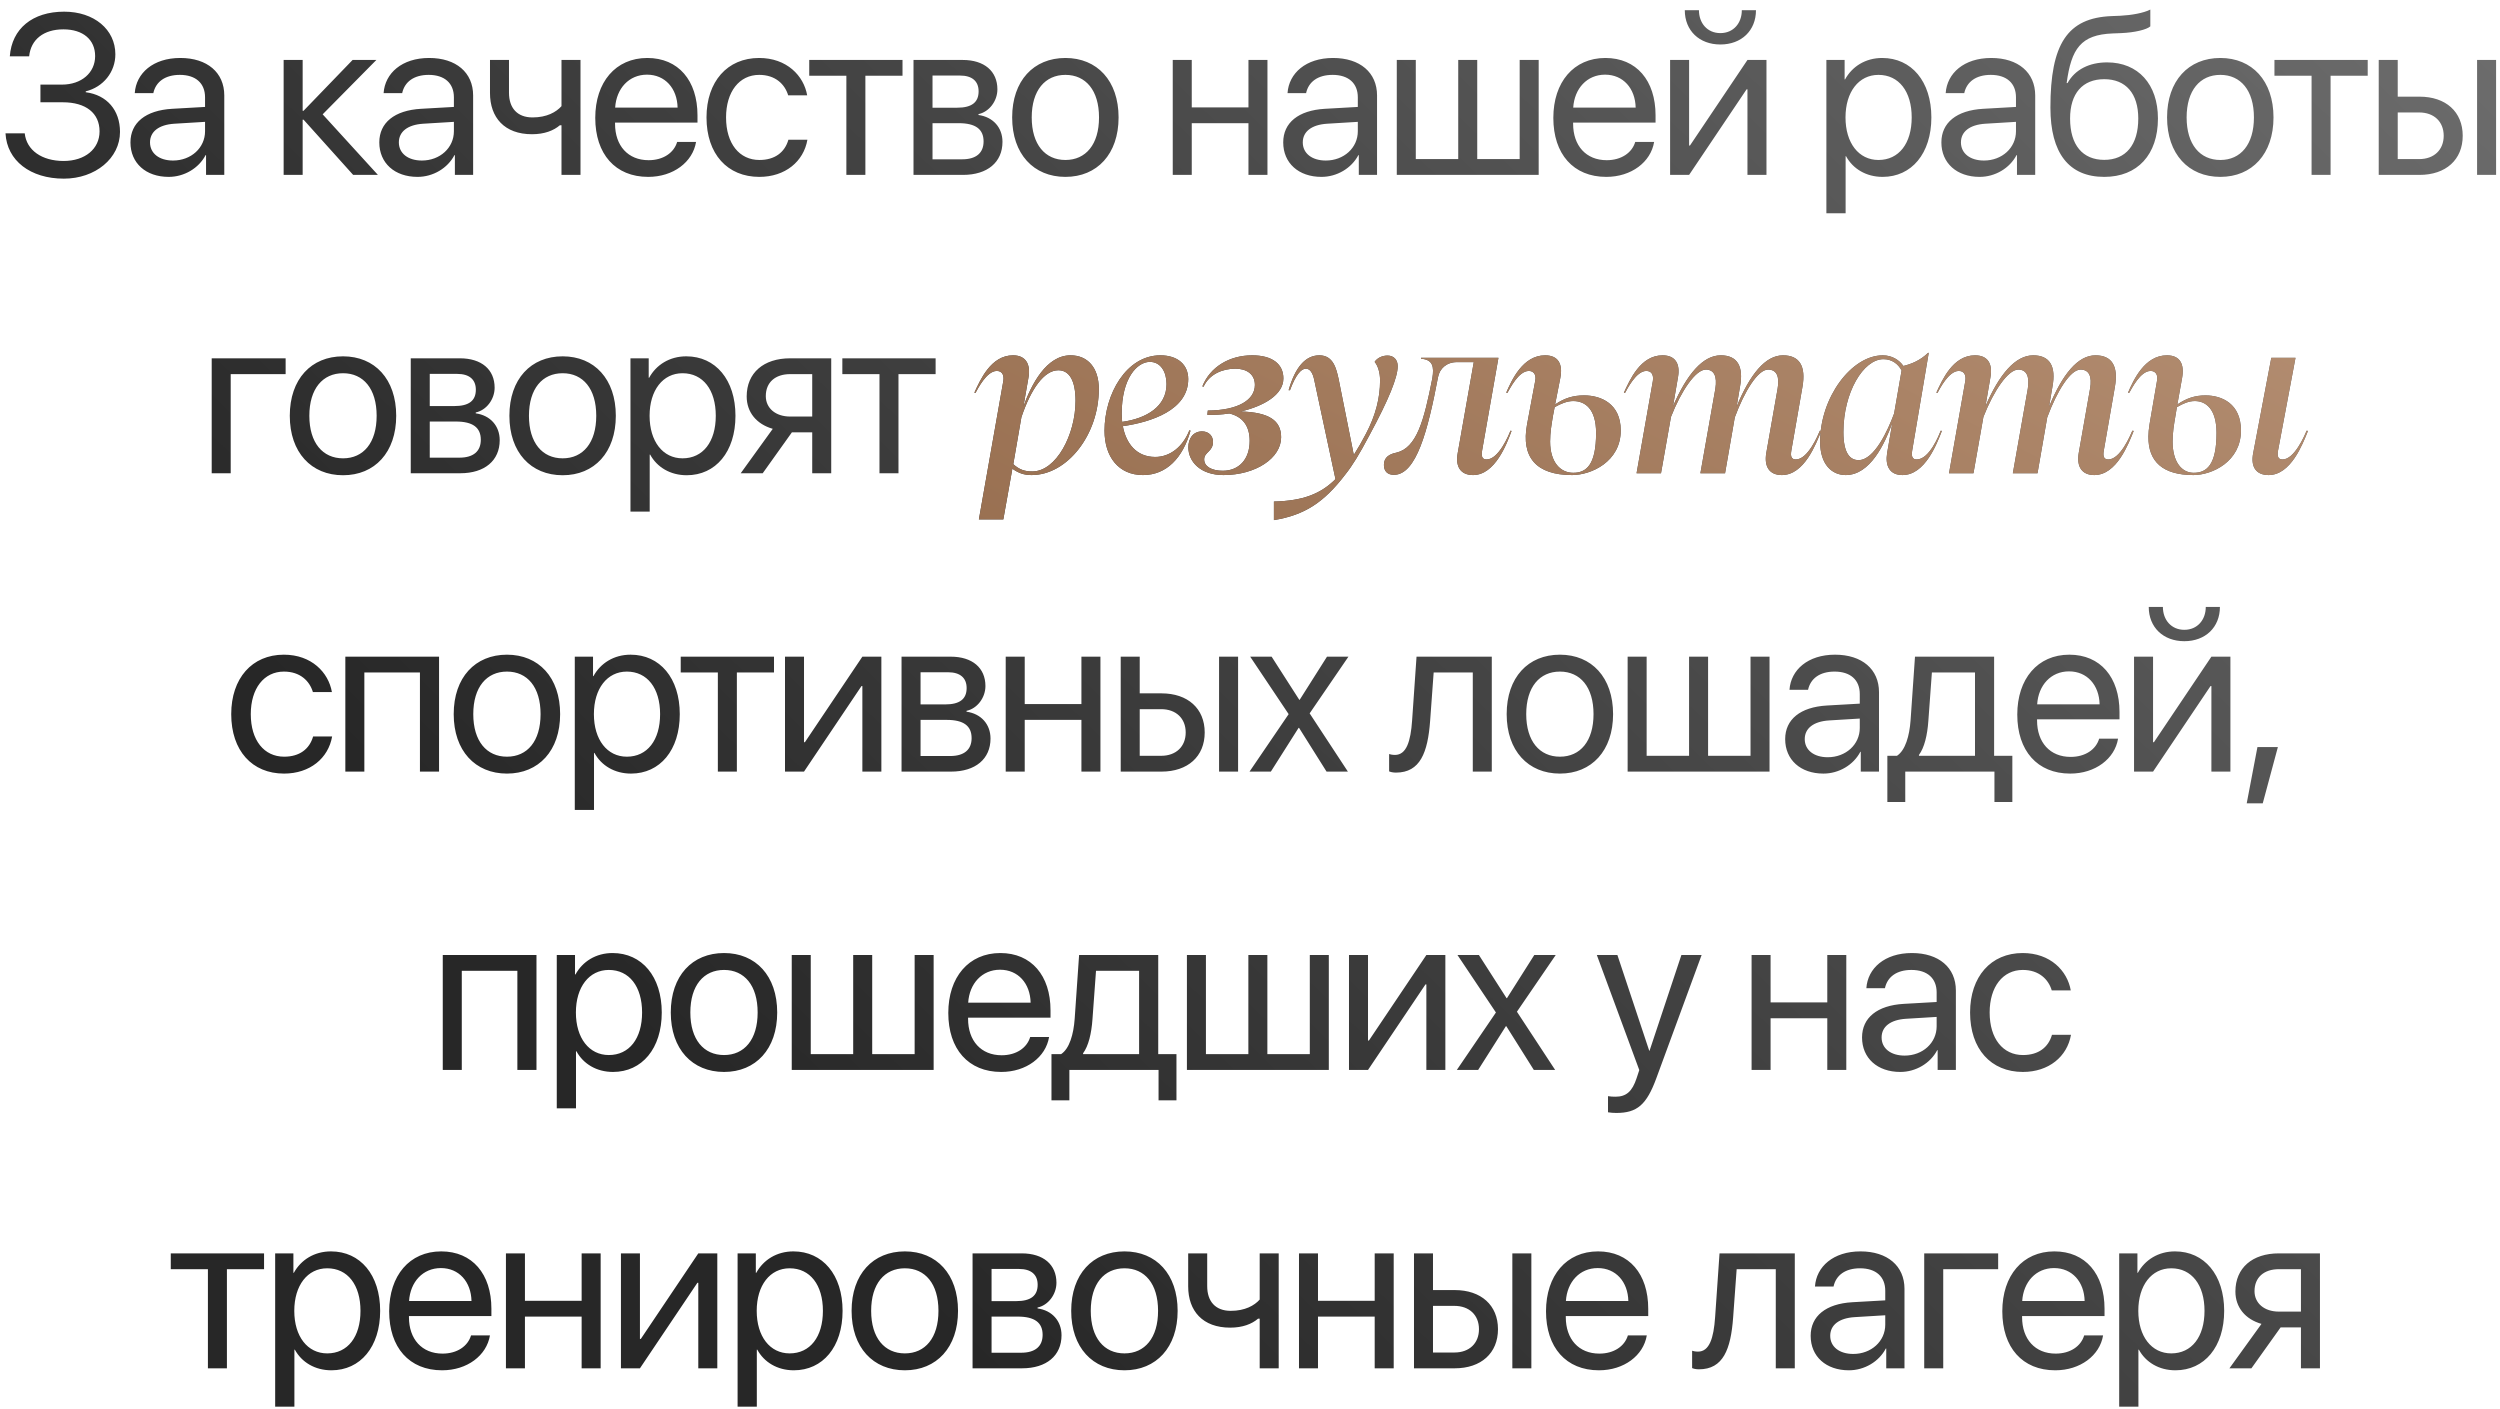 <?xml version="1.0" encoding="UTF-8"?> <svg xmlns="http://www.w3.org/2000/svg" width="243" height="137" viewBox="0 0 243 137" fill="none"><path d="M3.93 9.942V8.224H6.024C7.915 8.224 9.247 7.074 9.247 5.452C9.247 3.852 8.066 2.853 6.164 2.853C4.241 2.853 2.995 3.841 2.834 5.474H0.954C1.148 2.788 3.156 1.134 6.239 1.134C9.14 1.134 11.213 2.863 11.213 5.28C11.213 6.999 10.042 8.46 8.334 8.879V8.965C10.397 9.233 11.664 10.716 11.664 12.821C11.664 15.378 9.269 17.365 6.207 17.365C2.941 17.365 0.675 15.604 0.535 12.961H2.404C2.576 14.594 4.059 15.646 6.186 15.646C8.259 15.646 9.677 14.476 9.677 12.768C9.677 10.995 8.345 9.942 6.11 9.942H3.93ZM16.816 15.604C18.577 15.604 19.931 14.368 19.931 12.757V11.844L16.945 12.026C15.441 12.123 14.581 12.789 14.581 13.842C14.581 14.905 15.473 15.604 16.816 15.604ZM16.397 17.193C14.173 17.193 12.68 15.851 12.68 13.842C12.68 11.93 14.152 10.727 16.73 10.576L19.931 10.394V9.459C19.931 8.095 19.029 7.278 17.482 7.278C16.042 7.278 15.14 7.955 14.904 9.051H13.099C13.228 7.117 14.882 5.635 17.525 5.635C20.146 5.635 21.8 7.053 21.8 9.276V17H20.028V15.077H19.985C19.319 16.355 17.901 17.193 16.397 17.193ZM31.362 11.113L36.733 17H34.327L29.503 11.629H29.418V17H27.57V5.828H29.418V10.77H29.503L34.273 5.828H36.583L31.362 11.113ZM41.004 15.604C42.765 15.604 44.119 14.368 44.119 12.757V11.844L41.133 12.026C39.629 12.123 38.769 12.789 38.769 13.842C38.769 14.905 39.661 15.604 41.004 15.604ZM40.585 17.193C38.361 17.193 36.868 15.851 36.868 13.842C36.868 11.93 38.34 10.727 40.918 10.576L44.119 10.394V9.459C44.119 8.095 43.217 7.278 41.67 7.278C40.23 7.278 39.328 7.955 39.092 9.051H37.287C37.416 7.117 39.07 5.635 41.713 5.635C44.334 5.635 45.988 7.053 45.988 9.276V17H44.215V15.077H44.173C43.507 16.355 42.089 17.193 40.585 17.193ZM56.425 17H54.577V12.177H54.416C53.814 12.692 52.923 13.047 51.709 13.047C49.034 13.047 47.627 11.425 47.627 9.04V5.828H49.474V9.019C49.474 10.479 50.259 11.414 51.763 11.414C53.148 11.414 54.061 10.898 54.577 10.318V5.828H56.425V17ZM62.887 7.257C61.136 7.257 59.911 8.6 59.793 10.458H65.862C65.819 8.589 64.648 7.257 62.887 7.257ZM65.819 13.799H67.656C67.334 15.754 65.443 17.193 63.005 17.193C59.804 17.193 57.859 14.97 57.859 11.457C57.859 7.987 59.836 5.635 62.919 5.635C65.938 5.635 67.796 7.826 67.796 11.21V11.919H59.782V12.026C59.782 14.164 61.039 15.571 63.048 15.571C64.466 15.571 65.508 14.852 65.819 13.799ZM78.458 9.266H76.611C76.288 8.191 75.375 7.278 73.796 7.278C71.852 7.278 70.573 8.922 70.573 11.414C70.573 13.971 71.873 15.55 73.818 15.55C75.3 15.55 76.278 14.819 76.632 13.584H78.48C78.114 15.7 76.32 17.193 73.807 17.193C70.702 17.193 68.672 14.97 68.672 11.414C68.672 7.934 70.692 5.635 73.785 5.635C76.482 5.635 78.125 7.364 78.458 9.266ZM87.724 5.828V7.364H84.115V17H82.267V7.364H78.658V5.828H87.724ZM93.316 7.343H90.641V10.469H93.037C94.444 10.469 95.121 9.953 95.121 8.879C95.121 7.891 94.487 7.343 93.316 7.343ZM93.187 11.973H90.641V15.485H93.52C94.874 15.485 95.604 14.873 95.604 13.745C95.604 12.553 94.82 11.973 93.187 11.973ZM88.793 17V5.828H93.574C95.668 5.828 96.947 6.913 96.947 8.686C96.947 9.824 96.141 10.877 95.11 11.092V11.178C96.517 11.371 97.441 12.392 97.441 13.788C97.441 15.765 95.98 17 93.606 17H88.793ZM103.559 17.193C100.466 17.193 98.382 14.97 98.382 11.414C98.382 7.848 100.466 5.635 103.559 5.635C106.642 5.635 108.726 7.848 108.726 11.414C108.726 14.97 106.642 17.193 103.559 17.193ZM103.559 15.55C105.536 15.55 106.825 14.046 106.825 11.414C106.825 8.782 105.536 7.278 103.559 7.278C101.583 7.278 100.283 8.782 100.283 11.414C100.283 14.046 101.583 15.55 103.559 15.55ZM121.35 17V11.973H115.839V17H113.991V5.828H115.839V10.437H121.35V5.828H123.197V17H121.35ZM128.864 15.604C130.626 15.604 131.98 14.368 131.98 12.757V11.844L128.993 12.026C127.489 12.123 126.63 12.789 126.63 13.842C126.63 14.905 127.522 15.604 128.864 15.604ZM128.445 17.193C126.222 17.193 124.729 15.851 124.729 13.842C124.729 11.93 126.2 10.727 128.778 10.576L131.98 10.394V9.459C131.98 8.095 131.077 7.278 129.53 7.278C128.091 7.278 127.189 7.955 126.952 9.051H125.148C125.277 7.117 126.931 5.635 129.573 5.635C132.194 5.635 133.849 7.053 133.849 9.276V17H132.076V15.077H132.033C131.367 16.355 129.949 17.193 128.445 17.193ZM135.767 17V5.828H137.615V15.464H141.74V5.828H143.587V15.464H147.712V5.828H149.56V17H135.767ZM156.011 7.257C154.26 7.257 153.036 8.6 152.917 10.458H158.987C158.944 8.589 157.773 7.257 156.011 7.257ZM158.944 13.799H160.781C160.458 15.754 158.568 17.193 156.129 17.193C152.928 17.193 150.984 14.97 150.984 11.457C150.984 7.987 152.96 5.635 156.043 5.635C159.062 5.635 160.92 7.826 160.92 11.21V11.919H152.907V12.026C152.907 14.164 154.164 15.571 156.172 15.571C157.59 15.571 158.632 14.852 158.944 13.799ZM164.181 17H162.334V5.828H164.181V14.143H164.267L169.853 5.828H171.701V17H169.853V8.686H169.767L164.181 17ZM163.762 0.994H165.137C165.137 2.24 165.943 3.218 167.221 3.218C168.5 3.218 169.305 2.24 169.305 0.994H170.68C170.68 2.971 169.273 4.324 167.221 4.324C165.17 4.324 163.762 2.971 163.762 0.994ZM182.949 5.635C185.796 5.635 187.729 7.912 187.729 11.414C187.729 14.916 185.807 17.193 182.992 17.193C181.392 17.193 180.102 16.409 179.436 15.185H179.394V20.727H177.524V5.828H179.297V7.719H179.34C180.027 6.462 181.327 5.635 182.949 5.635ZM182.584 15.55C184.571 15.55 185.817 13.949 185.817 11.414C185.817 8.89 184.571 7.278 182.584 7.278C180.672 7.278 179.383 8.933 179.383 11.414C179.383 13.906 180.672 15.55 182.584 15.55ZM192.838 15.604C194.6 15.604 195.953 14.368 195.953 12.757V11.844L192.967 12.026C191.463 12.123 190.604 12.789 190.604 13.842C190.604 14.905 191.495 15.604 192.838 15.604ZM192.419 17.193C190.195 17.193 188.702 15.851 188.702 13.842C188.702 11.93 190.174 10.727 192.752 10.576L195.953 10.394V9.459C195.953 8.095 195.051 7.278 193.504 7.278C192.065 7.278 191.162 7.955 190.926 9.051H189.121C189.25 7.117 190.904 5.635 193.547 5.635C196.168 5.635 197.822 7.053 197.822 9.276V17H196.05V15.077H196.007C195.341 16.355 193.923 17.193 192.419 17.193ZM204.532 17.193C201.105 17.193 199.3 14.895 199.3 10.458C199.3 4.292 200.933 1.725 205.273 1.563L206.1 1.531C207.174 1.478 208.377 1.263 209.011 0.93V2.562C208.657 2.885 207.475 3.164 206.186 3.218L205.359 3.25C202.254 3.368 201.33 4.732 200.879 8.073H200.965C201.696 6.752 203.092 6.064 204.811 6.064C207.829 6.064 209.752 8.191 209.752 11.521C209.752 15.034 207.765 17.193 204.532 17.193ZM204.532 15.539C206.626 15.539 207.84 14.089 207.84 11.521C207.84 9.083 206.626 7.697 204.532 7.697C202.426 7.697 201.212 9.083 201.212 11.521C201.212 14.089 202.426 15.539 204.532 15.539ZM215.817 17.193C212.723 17.193 210.639 14.97 210.639 11.414C210.639 7.848 212.723 5.635 215.817 5.635C218.9 5.635 220.984 7.848 220.984 11.414C220.984 14.97 218.9 17.193 215.817 17.193ZM215.817 15.55C217.793 15.55 219.082 14.046 219.082 11.414C219.082 8.782 217.793 7.278 215.817 7.278C213.84 7.278 212.54 8.782 212.54 11.414C212.54 14.046 213.84 15.55 215.817 15.55ZM230.142 5.828V7.364H226.533V17H224.685V7.364H221.076V5.828H230.142ZM240.772 17V5.828H242.62V17H240.772ZM235.143 10.931H233.059V15.464H235.143C236.594 15.464 237.528 14.562 237.528 13.197C237.528 11.822 236.583 10.931 235.143 10.931ZM231.212 17V5.828H233.059V9.395H235.176C237.732 9.395 239.376 10.866 239.376 13.197C239.376 15.528 237.732 17 235.176 17H231.212ZM27.763 36.364H22.424V46H20.577V34.828H27.763V36.364ZM33.344 46.193C30.251 46.193 28.167 43.97 28.167 40.414C28.167 36.848 30.251 34.635 33.344 34.635C36.428 34.635 38.511 36.848 38.511 40.414C38.511 43.97 36.428 46.193 33.344 46.193ZM33.344 44.55C35.321 44.55 36.61 43.046 36.61 40.414C36.61 37.782 35.321 36.278 33.344 36.278C31.368 36.278 30.068 37.782 30.068 40.414C30.068 43.046 31.368 44.55 33.344 44.55ZM44.447 36.343H41.772V39.469H44.168C45.575 39.469 46.252 38.953 46.252 37.879C46.252 36.891 45.618 36.343 44.447 36.343ZM44.318 40.973H41.772V44.485H44.651C46.005 44.485 46.735 43.873 46.735 42.745C46.735 41.553 45.951 40.973 44.318 40.973ZM39.925 46V34.828H44.705C46.8 34.828 48.078 35.913 48.078 37.685C48.078 38.824 47.272 39.877 46.241 40.092V40.178C47.648 40.371 48.572 41.392 48.572 42.788C48.572 44.765 47.111 46 44.737 46H39.925ZM54.691 46.193C51.597 46.193 49.513 43.97 49.513 40.414C49.513 36.848 51.597 34.635 54.691 34.635C57.773 34.635 59.858 36.848 59.858 40.414C59.858 43.97 57.773 46.193 54.691 46.193ZM54.691 44.55C56.667 44.55 57.956 43.046 57.956 40.414C57.956 37.782 56.667 36.278 54.691 36.278C52.714 36.278 51.414 37.782 51.414 40.414C51.414 43.046 52.714 44.55 54.691 44.55ZM66.706 34.635C69.553 34.635 71.487 36.912 71.487 40.414C71.487 43.916 69.564 46.193 66.749 46.193C65.149 46.193 63.86 45.409 63.194 44.185H63.151V49.727H61.281V34.828H63.054V36.719H63.097C63.784 35.462 65.084 34.635 66.706 34.635ZM66.341 44.55C68.328 44.55 69.574 42.949 69.574 40.414C69.574 37.89 68.328 36.278 66.341 36.278C64.429 36.278 63.14 37.933 63.14 40.414C63.14 42.906 64.429 44.55 66.341 44.55ZM76.81 40.489H78.948V36.364H76.81C75.36 36.364 74.436 37.159 74.436 38.502C74.436 39.662 75.371 40.489 76.81 40.489ZM78.948 46V42.025H76.971L74.135 46H71.997L75.113 41.682C73.534 41.23 72.578 40.07 72.578 38.534C72.578 36.235 74.232 34.828 76.799 34.828H80.795V46H78.948ZM90.942 34.828V36.364H87.332V46H85.485V36.364H81.876V34.828H90.942ZM32.261 67.266H30.414C30.091 66.191 29.178 65.278 27.599 65.278C25.655 65.278 24.376 66.922 24.376 69.414C24.376 71.971 25.676 73.55 27.621 73.55C29.103 73.55 30.081 72.819 30.435 71.584H32.283C31.918 73.7 30.123 75.193 27.61 75.193C24.505 75.193 22.475 72.97 22.475 69.414C22.475 65.934 24.495 63.635 27.588 63.635C30.285 63.635 31.928 65.364 32.261 67.266ZM40.818 75V65.364H35.415V75H33.567V63.828H42.676V75H40.818ZM49.278 75.193C46.184 75.193 44.1 72.97 44.1 69.414C44.1 65.848 46.184 63.635 49.278 63.635C52.361 63.635 54.445 65.848 54.445 69.414C54.445 72.97 52.361 75.193 49.278 75.193ZM49.278 73.55C51.255 73.55 52.544 72.046 52.544 69.414C52.544 66.782 51.255 65.278 49.278 65.278C47.302 65.278 46.002 66.782 46.002 69.414C46.002 72.046 47.302 73.55 49.278 73.55ZM61.294 63.635C64.141 63.635 66.074 65.912 66.074 69.414C66.074 72.916 64.151 75.193 61.337 75.193C59.736 75.193 58.447 74.409 57.781 73.185H57.738V78.728H55.869V63.828H57.642V65.719H57.684C58.372 64.462 59.672 63.635 61.294 63.635ZM60.929 73.55C62.916 73.55 64.162 71.949 64.162 69.414C64.162 66.89 62.916 65.278 60.929 65.278C59.017 65.278 57.727 66.933 57.727 69.414C57.727 71.906 59.017 73.55 60.929 73.55ZM75.233 63.828V65.364H71.623V75H69.775V65.364H66.166V63.828H75.233ZM78.15 75H76.302V63.828H78.15V72.143H78.236L83.822 63.828H85.669V75H83.822V66.686H83.736L78.15 75ZM92.153 65.343H89.478V68.469H91.874C93.281 68.469 93.957 67.953 93.957 66.879C93.957 65.891 93.324 65.343 92.153 65.343ZM92.024 69.973H89.478V73.485H92.357C93.71 73.485 94.441 72.873 94.441 71.745C94.441 70.553 93.657 69.973 92.024 69.973ZM87.63 75V63.828H92.411C94.505 63.828 95.784 64.913 95.784 66.686C95.784 67.824 94.978 68.877 93.947 69.092V69.178C95.354 69.371 96.278 70.392 96.278 71.788C96.278 73.765 94.817 75 92.443 75H87.63ZM105.114 75V69.973H99.603V75H97.755V63.828H99.603V68.436H105.114V63.828H106.962V75H105.114ZM118.494 75V63.828H120.342V75H118.494ZM112.865 68.931H110.781V73.464H112.865C114.315 73.464 115.25 72.561 115.25 71.197C115.25 69.822 114.304 68.931 112.865 68.931ZM108.933 75V63.828H110.781V67.394H112.897C115.454 67.394 117.097 68.866 117.097 71.197C117.097 73.528 115.454 75 112.897 75H108.933ZM126.267 70.746H126.224L123.527 75H121.454L125.257 69.414L121.518 63.828H123.602L126.288 68.018H126.331L128.984 63.828H131.068L127.298 69.339L131.015 75H128.941L126.267 70.746ZM139.008 70.069C138.782 73.152 138.041 75.097 135.689 75.097C135.366 75.097 135.152 75.032 135.023 74.978V73.292C135.119 73.324 135.323 73.378 135.592 73.378C136.698 73.378 137.117 72.078 137.257 70.026L137.687 63.828H145.002V75H143.155V65.364H139.352L139.008 70.069ZM151.625 75.193C148.532 75.193 146.448 72.97 146.448 69.414C146.448 65.848 148.532 63.635 151.625 63.635C154.708 63.635 156.792 65.848 156.792 69.414C156.792 72.97 154.708 75.193 151.625 75.193ZM151.625 73.55C153.602 73.55 154.891 72.046 154.891 69.414C154.891 66.782 153.602 65.278 151.625 65.278C149.649 65.278 148.349 66.782 148.349 69.414C148.349 72.046 149.649 73.55 151.625 73.55ZM158.206 75V63.828H160.053V73.464H164.178V63.828H166.026V73.464H170.151V63.828H171.999V75H158.206ZM177.655 73.603C179.417 73.603 180.77 72.368 180.77 70.757V69.844L177.784 70.026C176.28 70.123 175.421 70.789 175.421 71.842C175.421 72.905 176.312 73.603 177.655 73.603ZM177.236 75.193C175.012 75.193 173.519 73.851 173.519 71.842C173.519 69.93 174.991 68.727 177.569 68.576L180.77 68.394V67.459C180.77 66.095 179.868 65.278 178.321 65.278C176.882 65.278 175.979 65.955 175.743 67.051H173.938C174.067 65.117 175.721 63.635 178.364 63.635C180.985 63.635 182.639 65.053 182.639 67.276V75H180.867V73.077H180.824C180.158 74.356 178.74 75.193 177.236 75.193ZM191.97 73.464V65.364H187.78L187.436 70.069C187.34 71.455 187.05 72.669 186.523 73.378V73.464H191.97ZM185.191 77.954H183.451V73.464H184.386C185.202 72.927 185.599 71.53 185.707 70.026L186.137 63.828H193.828V73.464H195.6V77.954H193.86V75H185.191V77.954ZM201.106 65.257C199.355 65.257 198.131 66.6 198.013 68.458H204.082C204.039 66.589 202.868 65.257 201.106 65.257ZM204.039 71.799H205.876C205.554 73.754 203.663 75.193 201.225 75.193C198.023 75.193 196.079 72.97 196.079 69.457C196.079 65.987 198.056 63.635 201.139 63.635C204.157 63.635 206.016 65.826 206.016 69.21V69.919H198.002V70.026C198.002 72.164 199.259 73.571 201.268 73.571C202.686 73.571 203.728 72.852 204.039 71.799ZM209.277 75H207.429V63.828H209.277V72.143H209.362L214.948 63.828H216.796V75H214.948V66.686H214.862L209.277 75ZM208.858 58.994H210.233C210.233 60.24 211.038 61.218 212.317 61.218C213.595 61.218 214.401 60.24 214.401 58.994H215.776C215.776 60.971 214.368 62.324 212.317 62.324C210.265 62.324 208.858 60.971 208.858 58.994ZM219.939 78.083H218.381L219.423 72.615H221.41L219.939 78.083ZM50.288 104V94.364H44.885V104H43.037V92.828H52.146V104H50.288ZM59.543 92.635C62.39 92.635 64.323 94.912 64.323 98.414C64.323 101.916 62.4 104.193 59.586 104.193C57.985 104.193 56.696 103.409 56.03 102.185H55.987V107.728H54.118V92.828H55.891V94.719H55.934C56.621 93.462 57.921 92.635 59.543 92.635ZM59.178 102.55C61.165 102.55 62.411 100.949 62.411 98.414C62.411 95.89 61.165 94.278 59.178 94.278C57.266 94.278 55.977 95.933 55.977 98.414C55.977 100.906 57.266 102.55 59.178 102.55ZM70.377 104.193C67.283 104.193 65.199 101.97 65.199 98.414C65.199 94.848 67.283 92.635 70.377 92.635C73.46 92.635 75.544 94.848 75.544 98.414C75.544 101.97 73.46 104.193 70.377 104.193ZM70.377 102.55C72.354 102.55 73.643 101.046 73.643 98.414C73.643 95.782 72.354 94.278 70.377 94.278C68.4 94.278 67.101 95.782 67.101 98.414C67.101 101.046 68.4 102.55 70.377 102.55ZM76.957 104V92.828H78.805V102.464H82.93V92.828H84.778V102.464H88.903V92.828H90.75V104H76.957ZM97.202 94.257C95.451 94.257 94.226 95.6 94.108 97.458H100.177C100.134 95.589 98.963 94.257 97.202 94.257ZM100.134 100.799H101.971C101.649 102.754 99.758 104.193 97.32 104.193C94.119 104.193 92.174 101.97 92.174 98.457C92.174 94.987 94.151 92.635 97.234 92.635C100.252 92.635 102.111 94.826 102.111 98.21V98.919H94.097V99.026C94.097 101.164 95.354 102.571 97.363 102.571C98.781 102.571 99.823 101.852 100.134 100.799ZM110.721 102.464V94.364H106.532L106.188 99.069C106.091 100.455 105.801 101.669 105.275 102.378V102.464H110.721ZM103.943 106.954H102.203V102.464H103.137C103.954 101.927 104.351 100.53 104.459 99.026L104.888 92.828H112.58V102.464H114.352V106.954H112.612V104H103.943V106.954ZM115.368 104V92.828H117.216V102.464H121.341V92.828H123.188V102.464H127.313V92.828H129.161V104H115.368ZM132.97 104H131.122V92.828H132.97V101.143H133.056L138.642 92.828H140.489V104H138.642V95.686H138.556L132.97 104ZM146.414 99.746H146.371L143.675 104H141.602L145.404 98.414L141.666 92.828H143.75L146.436 97.018H146.479L149.132 92.828H151.216L147.445 98.339L151.162 104H149.089L146.414 99.746ZM157.104 108.179C156.878 108.179 156.502 108.157 156.298 108.114V106.546C156.502 106.589 156.792 106.6 157.029 106.6C158.071 106.6 158.651 106.095 159.08 104.795L159.338 104.011L155.213 92.828H157.211L160.305 102.131H160.337L163.431 92.828H165.397L161.003 104.784C160.047 107.395 159.123 108.179 157.104 108.179ZM177.612 104V98.973H172.101V104H170.254V92.828H172.101V97.436H177.612V92.828H179.46V104H177.612ZM185.127 102.604C186.889 102.604 188.242 101.368 188.242 99.757V98.844L185.256 99.026C183.752 99.123 182.892 99.789 182.892 100.842C182.892 101.905 183.784 102.604 185.127 102.604ZM184.708 104.193C182.484 104.193 180.991 102.851 180.991 100.842C180.991 98.93 182.463 97.727 185.041 97.576L188.242 97.394V96.459C188.242 95.095 187.34 94.278 185.793 94.278C184.353 94.278 183.451 94.955 183.215 96.051H181.41C181.539 94.117 183.193 92.635 185.836 92.635C188.457 92.635 190.111 94.053 190.111 96.276V104H188.339V102.077H188.296C187.63 103.355 186.212 104.193 184.708 104.193ZM201.278 96.266H199.431C199.108 95.191 198.195 94.278 196.616 94.278C194.672 94.278 193.394 95.922 193.394 98.414C193.394 100.971 194.693 102.55 196.638 102.55C198.12 102.55 199.098 101.819 199.452 100.584H201.3C200.935 102.7 199.141 104.193 196.627 104.193C193.522 104.193 191.492 101.97 191.492 98.414C191.492 94.934 193.512 92.635 196.605 92.635C199.302 92.635 200.945 94.364 201.278 96.266ZM25.666 121.828V123.364H22.056V133H20.209V123.364H16.599V121.828H25.666ZM32.17 121.635C35.017 121.635 36.951 123.912 36.951 127.414C36.951 130.916 35.028 133.193 32.214 133.193C30.613 133.193 29.324 132.409 28.658 131.185H28.615V136.728H26.746V121.828H28.518V123.719H28.561C29.249 122.462 30.549 121.635 32.17 121.635ZM31.805 131.55C33.793 131.55 35.039 129.949 35.039 127.414C35.039 124.89 33.793 123.278 31.805 123.278C29.893 123.278 28.604 124.933 28.604 127.414C28.604 129.906 29.893 131.55 31.805 131.55ZM42.854 123.257C41.103 123.257 39.879 124.6 39.761 126.458H45.83C45.787 124.589 44.616 123.257 42.854 123.257ZM45.787 129.799H47.624C47.302 131.754 45.411 133.193 42.972 133.193C39.771 133.193 37.827 130.97 37.827 127.457C37.827 123.987 39.803 121.635 42.886 121.635C45.905 121.635 47.764 123.826 47.764 127.21V127.919H39.75V128.026C39.75 130.164 41.007 131.571 43.015 131.571C44.433 131.571 45.475 130.852 45.787 129.799ZM56.535 133V127.973H51.024V133H49.177V121.828H51.024V126.437H56.535V121.828H58.383V133H56.535ZM62.202 133H60.355V121.828H62.202V130.143H62.288L67.874 121.828H69.722V133H67.874V124.686H67.788L62.202 133ZM77.118 121.635C79.965 121.635 81.899 123.912 81.899 127.414C81.899 130.916 79.976 133.193 77.161 133.193C75.561 133.193 74.272 132.409 73.606 131.185H73.563V136.728H71.694V121.828H73.466V123.719H73.509C74.197 122.462 75.496 121.635 77.118 121.635ZM76.753 131.55C78.74 131.55 79.987 129.949 79.987 127.414C79.987 124.89 78.74 123.278 76.753 123.278C74.841 123.278 73.552 124.933 73.552 127.414C73.552 129.906 74.841 131.55 76.753 131.55ZM87.953 133.193C84.859 133.193 82.775 130.97 82.775 127.414C82.775 123.848 84.859 121.635 87.953 121.635C91.036 121.635 93.12 123.848 93.12 127.414C93.12 130.97 91.036 133.193 87.953 133.193ZM87.953 131.55C89.929 131.55 91.218 130.046 91.218 127.414C91.218 124.782 89.929 123.278 87.953 123.278C85.976 123.278 84.676 124.782 84.676 127.414C84.676 130.046 85.976 131.55 87.953 131.55ZM99.055 123.343H96.38V126.469H98.776C100.183 126.469 100.86 125.953 100.86 124.879C100.86 123.891 100.226 123.343 99.055 123.343ZM98.926 127.973H96.38V131.485H99.259C100.613 131.485 101.343 130.873 101.343 129.745C101.343 128.553 100.559 127.973 98.926 127.973ZM94.533 133V121.828H99.313C101.408 121.828 102.686 122.913 102.686 124.686C102.686 125.824 101.88 126.877 100.849 127.092V127.178C102.256 127.371 103.18 128.392 103.18 129.788C103.18 131.765 101.719 133 99.345 133H94.533ZM109.299 133.193C106.205 133.193 104.121 130.97 104.121 127.414C104.121 123.848 106.205 121.635 109.299 121.635C112.382 121.635 114.466 123.848 114.466 127.414C114.466 130.97 112.382 133.193 109.299 133.193ZM109.299 131.55C111.275 131.55 112.564 130.046 112.564 127.414C112.564 124.782 111.275 123.278 109.299 123.278C107.322 123.278 106.022 124.782 106.022 127.414C106.022 130.046 107.322 131.55 109.299 131.55ZM124.29 133H122.442V128.177H122.281C121.68 128.692 120.788 129.047 119.574 129.047C116.899 129.047 115.492 127.425 115.492 125.04V121.828H117.34V125.019C117.34 126.479 118.124 127.414 119.628 127.414C121.014 127.414 121.927 126.898 122.442 126.318V121.828H124.29V133ZM133.62 133V127.973H128.109V133H126.262V121.828H128.109V126.437H133.62V121.828H135.468V133H133.62ZM147 133V121.828H148.848V133H147ZM141.371 126.931H139.287V131.464H141.371C142.822 131.464 143.756 130.562 143.756 129.197C143.756 127.822 142.811 126.931 141.371 126.931ZM137.44 133V121.828H139.287V125.395H141.404C143.96 125.395 145.604 126.866 145.604 129.197C145.604 131.528 143.96 133 141.404 133H137.44ZM155.299 123.257C153.548 123.257 152.324 124.6 152.205 126.458H158.275C158.232 124.589 157.061 123.257 155.299 123.257ZM158.232 129.799H160.069C159.746 131.754 157.856 133.193 155.417 133.193C152.216 133.193 150.272 130.97 150.272 127.457C150.272 123.987 152.248 121.635 155.331 121.635C158.35 121.635 160.208 123.826 160.208 127.21V127.919H152.195V128.026C152.195 130.164 153.452 131.571 155.46 131.571C156.878 131.571 157.92 130.852 158.232 129.799ZM168.46 128.069C168.234 131.152 167.493 133.097 165.14 133.097C164.818 133.097 164.603 133.032 164.474 132.979V131.292C164.571 131.324 164.775 131.378 165.044 131.378C166.15 131.378 166.569 130.078 166.709 128.026L167.138 121.828H174.454V133H172.606V123.364H168.803L168.46 128.069ZM180.132 131.604C181.893 131.604 183.247 130.368 183.247 128.757V127.844L180.261 128.026C178.757 128.123 177.897 128.789 177.897 129.842C177.897 130.905 178.789 131.604 180.132 131.604ZM179.713 133.193C177.489 133.193 175.996 131.851 175.996 129.842C175.996 127.93 177.468 126.727 180.046 126.576L183.247 126.394V125.459C183.247 124.095 182.345 123.278 180.798 123.278C179.358 123.278 178.456 123.955 178.22 125.051H176.415C176.544 123.117 178.198 121.635 180.841 121.635C183.462 121.635 185.116 123.053 185.116 125.276V133H183.344V131.077H183.301C182.635 132.355 181.217 133.193 179.713 133.193ZM194.221 123.364H188.882V133H187.034V121.828H194.221V123.364ZM199.652 123.257C197.901 123.257 196.676 124.6 196.558 126.458H202.627C202.584 124.589 201.413 123.257 199.652 123.257ZM202.584 129.799H204.421C204.099 131.754 202.208 133.193 199.77 133.193C196.569 133.193 194.624 130.97 194.624 127.457C194.624 123.987 196.601 121.635 199.684 121.635C202.702 121.635 204.561 123.826 204.561 127.21V127.919H196.547V128.026C196.547 130.164 197.804 131.571 199.813 131.571C201.231 131.571 202.273 130.852 202.584 129.799ZM211.41 121.635C214.256 121.635 216.19 123.912 216.19 127.414C216.19 130.916 214.267 133.193 211.452 133.193C209.852 133.193 208.563 132.409 207.897 131.185H207.854V136.728H205.985V121.828H207.757V123.719H207.8C208.488 122.462 209.787 121.635 211.41 121.635ZM211.044 131.55C213.032 131.55 214.278 129.949 214.278 127.414C214.278 124.89 213.032 123.278 211.044 123.278C209.132 123.278 207.843 124.933 207.843 127.414C207.843 129.906 209.132 131.55 211.044 131.55ZM221.513 127.489H223.651V123.364H221.513C220.063 123.364 219.139 124.159 219.139 125.502C219.139 126.662 220.074 127.489 221.513 127.489ZM223.651 133V129.025H221.674L218.838 133H216.701L219.816 128.682C218.237 128.23 217.281 127.07 217.281 125.534C217.281 123.235 218.935 121.828 221.502 121.828H225.499V133H223.651Z" fill="url(#paint0_linear_99_710)"></path><path d="M104.057 34.538C105.729 34.538 106.807 35.748 106.807 37.816C106.807 42.238 103.749 46.176 100.273 46.176C99.547 46.176 99.019 46 98.403 45.56L97.523 50.488H95.147L97.523 37.024C97.611 36.43 97.391 36.056 96.885 36.056C95.895 36.056 95.015 37.838 94.817 38.19L94.707 38.168C95.279 36.936 96.313 34.538 98.469 34.538C99.679 34.538 100.207 35.374 99.965 36.716L99.481 39.488C100.251 37.376 101.703 34.538 104.057 34.538ZM100.339 45.824C102.671 45.824 104.541 42.238 104.541 38.96C104.541 36.936 103.903 35.99 102.869 35.99C101.483 35.99 100.207 37.816 99.283 40.544L98.491 45.12C99.085 45.648 99.591 45.824 100.339 45.824ZM115.608 41.82L115.718 41.864C114.97 44.504 113.386 46.176 111.098 46.176C108.722 46.176 107.358 44.394 107.358 41.864C107.358 38.322 109.47 34.538 112.792 34.538C114.486 34.538 115.498 35.462 115.498 36.848C115.498 39.862 111.89 41.028 109.14 41.424C109.448 43.074 110.438 44.416 112.286 44.416C113.716 44.416 114.97 43.448 115.608 41.82ZM111.736 35.176C110.526 35.198 109.03 36.76 109.03 40.214C109.03 40.478 109.052 40.742 109.074 41.006C111.45 40.676 113.386 39.51 113.386 37.332C113.386 36.144 112.814 35.154 111.736 35.176ZM120.61 39.994C123.36 40.082 124.526 40.874 124.526 42.502C124.526 44.526 122.062 46.176 118.916 46.176C116.716 46.176 115.506 44.9 115.506 43.47C115.506 42.656 115.946 41.93 116.848 41.93C117.508 41.93 117.904 42.392 117.904 42.942C117.904 43.91 117.046 43.932 117.046 44.658C117.046 45.362 117.816 45.758 118.85 45.758C120.412 45.758 121.468 44.658 121.468 42.854C121.468 41.336 120.72 40.478 119.488 40.192C118.74 40.302 118.014 40.346 117.354 40.324L117.398 39.906C120.39 39.884 121.974 38.85 121.974 37.42C121.974 36.342 121.138 35.836 120.082 35.836C118.828 35.836 117.552 36.364 116.98 37.596L116.87 37.552C117.618 35.682 119.488 34.538 121.71 34.538C123.712 34.538 124.746 35.418 124.746 36.782C124.746 38.366 122.854 39.466 120.61 39.994ZM134.868 34.56C135.462 34.56 135.858 34.956 135.858 35.594C135.858 36.672 134.978 38.85 133.108 42.304C132.118 44.174 131.458 45.252 130.754 46.132C128.708 48.816 126.816 50.07 123.824 50.554V48.75C126.684 48.684 128.4 47.98 129.808 46.572L127.762 37.024C127.608 36.21 127.322 35.836 126.926 35.836C126.464 35.836 125.936 36.452 125.386 37.926H125.254C125.892 35.704 126.882 34.538 128.246 34.538C129.61 34.538 129.896 35.858 130.116 36.848L131.59 44.218C132.008 43.558 132.404 42.876 132.778 42.15C133.702 40.39 134.142 38.696 134.142 36.98C134.142 36.144 133.9 35.506 133.614 35.176C133.856 34.802 134.34 34.56 134.868 34.56ZM146.814 41.864L146.924 41.886C146.462 43.14 145.318 46.176 143.184 46.176C141.974 46.176 141.446 45.362 141.688 44.042L143.25 35.198H141.622C140.588 35.198 139.928 35.836 139.774 36.672C138.784 41.886 137.662 46.154 135.484 46.154C134.89 46.154 134.516 45.824 134.516 45.186C134.516 44.438 135.066 44.13 135.726 43.998C137.706 43.536 138.41 40.896 139.224 36.76C139.4 35.66 139.29 34.956 138.124 34.868V34.78H145.648L144.064 43.778C143.954 44.394 144.086 44.658 144.504 44.658C145.67 44.658 146.66 42.282 146.814 41.864ZM153.973 38.432C155.623 38.432 157.537 39.246 157.537 41.842C157.537 44.878 154.655 46.176 152.807 46.176C149.309 46.176 147.835 44.438 148.429 41.248L149.221 37.024C149.353 36.364 149.023 36.056 148.605 36.056C147.593 36.056 146.757 37.794 146.515 38.19L146.405 38.168C146.933 36.958 148.011 34.538 150.189 34.538C151.465 34.538 151.927 35.396 151.663 36.738L151.157 39.312C152.059 38.696 152.917 38.432 153.973 38.432ZM152.917 45.956C154.193 45.956 155.139 45.186 155.139 42.084C155.139 39.752 154.083 38.982 152.917 38.982C152.345 38.982 151.729 39.224 151.113 39.576L150.959 40.368C150.805 41.27 150.673 42.04 150.673 42.92C150.673 44.922 151.663 45.956 152.917 45.956ZM176.894 41.864L177.026 41.886C176.52 43.14 175.376 46.176 173.198 46.176C171.988 46.176 171.46 45.362 171.68 44.042L172.78 37.794C173 36.562 172.67 35.924 171.856 35.924C170.866 35.924 169.568 38.014 168.622 40.566L167.676 46H165.278L166.73 37.794C166.928 36.562 166.598 35.924 165.806 35.924C164.816 35.924 163.408 37.992 162.418 40.522L161.45 46H159.074L160.658 37.024C160.746 36.43 160.526 36.056 160.02 36.056C159.03 36.056 158.15 37.838 157.952 38.19L157.842 38.168C158.414 36.936 159.448 34.538 161.604 34.538C162.814 34.538 163.342 35.33 163.1 36.672L162.616 39.488C163.958 36.386 165.52 34.538 167.258 34.538C168.864 34.538 169.502 35.594 169.128 37.596L168.798 39.532C170.096 36.386 171.592 34.538 173.308 34.538C174.914 34.538 175.552 35.594 175.2 37.596L174.122 43.778C174.012 44.394 174.144 44.658 174.562 44.658C175.728 44.658 176.718 42.282 176.894 41.864ZM188.64 41.864L188.75 41.886C188.266 43.118 187.122 46.176 184.922 46.176C183.668 46.176 183.228 45.274 183.426 44.042L183.932 41.116C183.184 43.162 181.776 46.176 179.4 46.176C178.058 46.176 176.914 45.142 176.914 42.942C176.914 38.63 179.972 34.538 183.008 34.538C183.91 34.538 184.614 35 185.01 35.572C185.802 35.374 186.638 35.044 187.408 34.296H187.474L185.868 43.778C185.758 44.416 185.912 44.658 186.308 44.658C187.54 44.658 188.486 42.26 188.64 41.864ZM180.654 44.724C182.194 44.724 183.514 41.798 184.108 40.192L184.834 36.012C184.504 35.374 183.888 34.912 183.074 34.912C181.116 34.912 179.18 38.146 179.18 41.996C179.18 44.086 179.84 44.724 180.654 44.724ZM207.264 41.864L207.396 41.886C206.89 43.14 205.746 46.176 203.568 46.176C202.358 46.176 201.83 45.362 202.05 44.042L203.15 37.794C203.37 36.562 203.04 35.924 202.226 35.924C201.236 35.924 199.938 38.014 198.992 40.566L198.046 46H195.648L197.1 37.794C197.298 36.562 196.968 35.924 196.176 35.924C195.186 35.924 193.778 37.992 192.788 40.522L191.82 46H189.444L191.028 37.024C191.116 36.43 190.896 36.056 190.39 36.056C189.4 36.056 188.52 37.838 188.322 38.19L188.212 38.168C188.784 36.936 189.818 34.538 191.974 34.538C193.184 34.538 193.712 35.33 193.47 36.672L192.986 39.488C194.328 36.386 195.89 34.538 197.628 34.538C199.234 34.538 199.872 35.594 199.498 37.596L199.168 39.532C200.466 36.386 201.962 34.538 203.678 34.538C205.284 34.538 205.922 35.594 205.57 37.596L204.492 43.778C204.382 44.394 204.514 44.658 204.932 44.658C206.098 44.658 207.088 42.282 207.264 41.864ZM214.367 38.432C215.973 38.432 217.821 39.246 217.821 41.842C217.821 44.878 215.005 46.176 213.201 46.176C210.231 46.176 208.801 44.878 208.823 42.436C208.823 42.084 208.867 41.666 208.933 41.248L209.659 37.024C209.791 36.364 209.461 36.056 209.043 36.056C208.031 36.056 207.195 37.794 206.953 38.19L206.843 38.168C207.371 36.958 208.449 34.538 210.627 34.538C211.903 34.538 212.343 35.396 212.101 36.738L211.639 39.312C212.519 38.718 213.333 38.432 214.367 38.432ZM224.201 41.864L224.333 41.886C223.805 43.206 222.661 46.176 220.505 46.176C219.295 46.176 218.745 45.384 219.009 44.042L220.769 34.78H223.123L221.429 43.778C221.319 44.394 221.451 44.658 221.869 44.658C223.013 44.658 224.003 42.348 224.201 41.864ZM213.223 45.956C214.499 45.956 215.445 45.186 215.445 42.084C215.445 39.752 214.411 38.982 213.333 38.982C212.761 38.982 212.189 39.224 211.595 39.576L211.463 40.368C211.309 41.27 211.177 42.04 211.177 42.92C211.177 44.922 212.079 45.956 213.223 45.956Z" fill="url(#paint1_linear_99_710)"></path><path d="M104.057 34.538C105.729 34.538 106.807 35.748 106.807 37.816C106.807 42.238 103.749 46.176 100.273 46.176C99.547 46.176 99.019 46 98.403 45.56L97.523 50.488H95.147L97.523 37.024C97.611 36.43 97.391 36.056 96.885 36.056C95.895 36.056 95.015 37.838 94.817 38.19L94.707 38.168C95.279 36.936 96.313 34.538 98.469 34.538C99.679 34.538 100.207 35.374 99.965 36.716L99.481 39.488C100.251 37.376 101.703 34.538 104.057 34.538ZM100.339 45.824C102.671 45.824 104.541 42.238 104.541 38.96C104.541 36.936 103.903 35.99 102.869 35.99C101.483 35.99 100.207 37.816 99.283 40.544L98.491 45.12C99.085 45.648 99.591 45.824 100.339 45.824ZM115.608 41.82L115.718 41.864C114.97 44.504 113.386 46.176 111.098 46.176C108.722 46.176 107.358 44.394 107.358 41.864C107.358 38.322 109.47 34.538 112.792 34.538C114.486 34.538 115.498 35.462 115.498 36.848C115.498 39.862 111.89 41.028 109.14 41.424C109.448 43.074 110.438 44.416 112.286 44.416C113.716 44.416 114.97 43.448 115.608 41.82ZM111.736 35.176C110.526 35.198 109.03 36.76 109.03 40.214C109.03 40.478 109.052 40.742 109.074 41.006C111.45 40.676 113.386 39.51 113.386 37.332C113.386 36.144 112.814 35.154 111.736 35.176ZM120.61 39.994C123.36 40.082 124.526 40.874 124.526 42.502C124.526 44.526 122.062 46.176 118.916 46.176C116.716 46.176 115.506 44.9 115.506 43.47C115.506 42.656 115.946 41.93 116.848 41.93C117.508 41.93 117.904 42.392 117.904 42.942C117.904 43.91 117.046 43.932 117.046 44.658C117.046 45.362 117.816 45.758 118.85 45.758C120.412 45.758 121.468 44.658 121.468 42.854C121.468 41.336 120.72 40.478 119.488 40.192C118.74 40.302 118.014 40.346 117.354 40.324L117.398 39.906C120.39 39.884 121.974 38.85 121.974 37.42C121.974 36.342 121.138 35.836 120.082 35.836C118.828 35.836 117.552 36.364 116.98 37.596L116.87 37.552C117.618 35.682 119.488 34.538 121.71 34.538C123.712 34.538 124.746 35.418 124.746 36.782C124.746 38.366 122.854 39.466 120.61 39.994ZM134.868 34.56C135.462 34.56 135.858 34.956 135.858 35.594C135.858 36.672 134.978 38.85 133.108 42.304C132.118 44.174 131.458 45.252 130.754 46.132C128.708 48.816 126.816 50.07 123.824 50.554V48.75C126.684 48.684 128.4 47.98 129.808 46.572L127.762 37.024C127.608 36.21 127.322 35.836 126.926 35.836C126.464 35.836 125.936 36.452 125.386 37.926H125.254C125.892 35.704 126.882 34.538 128.246 34.538C129.61 34.538 129.896 35.858 130.116 36.848L131.59 44.218C132.008 43.558 132.404 42.876 132.778 42.15C133.702 40.39 134.142 38.696 134.142 36.98C134.142 36.144 133.9 35.506 133.614 35.176C133.856 34.802 134.34 34.56 134.868 34.56ZM146.814 41.864L146.924 41.886C146.462 43.14 145.318 46.176 143.184 46.176C141.974 46.176 141.446 45.362 141.688 44.042L143.25 35.198H141.622C140.588 35.198 139.928 35.836 139.774 36.672C138.784 41.886 137.662 46.154 135.484 46.154C134.89 46.154 134.516 45.824 134.516 45.186C134.516 44.438 135.066 44.13 135.726 43.998C137.706 43.536 138.41 40.896 139.224 36.76C139.4 35.66 139.29 34.956 138.124 34.868V34.78H145.648L144.064 43.778C143.954 44.394 144.086 44.658 144.504 44.658C145.67 44.658 146.66 42.282 146.814 41.864ZM153.973 38.432C155.623 38.432 157.537 39.246 157.537 41.842C157.537 44.878 154.655 46.176 152.807 46.176C149.309 46.176 147.835 44.438 148.429 41.248L149.221 37.024C149.353 36.364 149.023 36.056 148.605 36.056C147.593 36.056 146.757 37.794 146.515 38.19L146.405 38.168C146.933 36.958 148.011 34.538 150.189 34.538C151.465 34.538 151.927 35.396 151.663 36.738L151.157 39.312C152.059 38.696 152.917 38.432 153.973 38.432ZM152.917 45.956C154.193 45.956 155.139 45.186 155.139 42.084C155.139 39.752 154.083 38.982 152.917 38.982C152.345 38.982 151.729 39.224 151.113 39.576L150.959 40.368C150.805 41.27 150.673 42.04 150.673 42.92C150.673 44.922 151.663 45.956 152.917 45.956ZM176.894 41.864L177.026 41.886C176.52 43.14 175.376 46.176 173.198 46.176C171.988 46.176 171.46 45.362 171.68 44.042L172.78 37.794C173 36.562 172.67 35.924 171.856 35.924C170.866 35.924 169.568 38.014 168.622 40.566L167.676 46H165.278L166.73 37.794C166.928 36.562 166.598 35.924 165.806 35.924C164.816 35.924 163.408 37.992 162.418 40.522L161.45 46H159.074L160.658 37.024C160.746 36.43 160.526 36.056 160.02 36.056C159.03 36.056 158.15 37.838 157.952 38.19L157.842 38.168C158.414 36.936 159.448 34.538 161.604 34.538C162.814 34.538 163.342 35.33 163.1 36.672L162.616 39.488C163.958 36.386 165.52 34.538 167.258 34.538C168.864 34.538 169.502 35.594 169.128 37.596L168.798 39.532C170.096 36.386 171.592 34.538 173.308 34.538C174.914 34.538 175.552 35.594 175.2 37.596L174.122 43.778C174.012 44.394 174.144 44.658 174.562 44.658C175.728 44.658 176.718 42.282 176.894 41.864ZM188.64 41.864L188.75 41.886C188.266 43.118 187.122 46.176 184.922 46.176C183.668 46.176 183.228 45.274 183.426 44.042L183.932 41.116C183.184 43.162 181.776 46.176 179.4 46.176C178.058 46.176 176.914 45.142 176.914 42.942C176.914 38.63 179.972 34.538 183.008 34.538C183.91 34.538 184.614 35 185.01 35.572C185.802 35.374 186.638 35.044 187.408 34.296H187.474L185.868 43.778C185.758 44.416 185.912 44.658 186.308 44.658C187.54 44.658 188.486 42.26 188.64 41.864ZM180.654 44.724C182.194 44.724 183.514 41.798 184.108 40.192L184.834 36.012C184.504 35.374 183.888 34.912 183.074 34.912C181.116 34.912 179.18 38.146 179.18 41.996C179.18 44.086 179.84 44.724 180.654 44.724ZM207.264 41.864L207.396 41.886C206.89 43.14 205.746 46.176 203.568 46.176C202.358 46.176 201.83 45.362 202.05 44.042L203.15 37.794C203.37 36.562 203.04 35.924 202.226 35.924C201.236 35.924 199.938 38.014 198.992 40.566L198.046 46H195.648L197.1 37.794C197.298 36.562 196.968 35.924 196.176 35.924C195.186 35.924 193.778 37.992 192.788 40.522L191.82 46H189.444L191.028 37.024C191.116 36.43 190.896 36.056 190.39 36.056C189.4 36.056 188.52 37.838 188.322 38.19L188.212 38.168C188.784 36.936 189.818 34.538 191.974 34.538C193.184 34.538 193.712 35.33 193.47 36.672L192.986 39.488C194.328 36.386 195.89 34.538 197.628 34.538C199.234 34.538 199.872 35.594 199.498 37.596L199.168 39.532C200.466 36.386 201.962 34.538 203.678 34.538C205.284 34.538 205.922 35.594 205.57 37.596L204.492 43.778C204.382 44.394 204.514 44.658 204.932 44.658C206.098 44.658 207.088 42.282 207.264 41.864ZM214.367 38.432C215.973 38.432 217.821 39.246 217.821 41.842C217.821 44.878 215.005 46.176 213.201 46.176C210.231 46.176 208.801 44.878 208.823 42.436C208.823 42.084 208.867 41.666 208.933 41.248L209.659 37.024C209.791 36.364 209.461 36.056 209.043 36.056C208.031 36.056 207.195 37.794 206.953 38.19L206.843 38.168C207.371 36.958 208.449 34.538 210.627 34.538C211.903 34.538 212.343 35.396 212.101 36.738L211.639 39.312C212.519 38.718 213.333 38.432 214.367 38.432ZM224.201 41.864L224.333 41.886C223.805 43.206 222.661 46.176 220.505 46.176C219.295 46.176 218.745 45.384 219.009 44.042L220.769 34.78H223.123L221.429 43.778C221.319 44.394 221.451 44.658 221.869 44.658C223.013 44.658 224.003 42.348 224.201 41.864ZM213.223 45.956C214.499 45.956 215.445 45.186 215.445 42.084C215.445 39.752 214.411 38.982 213.333 38.982C212.761 38.982 212.189 39.224 211.595 39.576L211.463 40.368C211.309 41.27 211.177 42.04 211.177 42.92C211.177 44.922 212.079 45.956 213.223 45.956Z" fill="url(#paint2_linear_99_710)"></path><defs><linearGradient id="paint0_linear_99_710" x1="102.505" y1="140" x2="302.938" y2="-65.197" gradientUnits="userSpaceOnUse"><stop stop-color="#272727"></stop><stop offset="1" stop-color="#8D8D8D"></stop></linearGradient><linearGradient id="paint1_linear_99_710" x1="102.505" y1="140" x2="302.938" y2="-65.197" gradientUnits="userSpaceOnUse"><stop stop-color="#272727"></stop><stop offset="1" stop-color="#8D8D8D"></stop></linearGradient><linearGradient id="paint2_linear_99_710" x1="28.478" y1="103.532" x2="206.595" y2="-242.381" gradientUnits="userSpaceOnUse"><stop stop-color="#805433"></stop><stop offset="1" stop-color="#FFE2CD"></stop></linearGradient></defs></svg> 